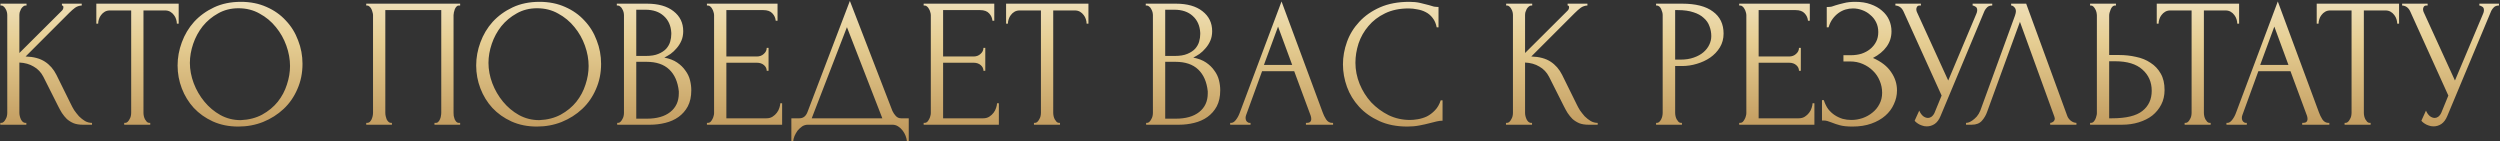 <?xml version="1.0" encoding="UTF-8"?> <svg xmlns="http://www.w3.org/2000/svg" width="1363" height="77" viewBox="0 0 1363 77" fill="none"><rect x="0" y="0" width="1363" height="77" fill="#333333" stroke="none"/><path d="M0.162 67H0.662C1.195 67 1.662 66.8 2.062 66.4C2.462 66 2.795 65.533 3.062 65C3.395 64.467 3.629 63.9 3.762 63.3C3.895 62.633 3.962 62.033 3.962 61.5V8.2C3.962 7.733 3.895 7.2 3.762 6.6C3.629 6 3.395 5.433 3.062 4.9C2.795 4.367 2.462 3.933 2.062 3.6C1.662 3.2 1.229 3 0.762 3H0.262V2H14.462V3H13.962C13.429 3 12.962 3.2 12.562 3.6C12.162 3.933 11.795 4.367 11.462 4.9C11.195 5.433 10.962 6 10.762 6.6C10.629 7.2 10.562 7.733 10.562 8.2V28.9L33.762 5.8C34.295 5.267 34.562 4.633 34.562 3.9C34.562 3.3 34.295 3 33.762 3V2H44.562V3C43.229 3.067 42.029 3.467 40.962 4.2C39.962 4.933 38.862 5.9 37.662 7.1L13.962 30.8C18.295 30.933 21.795 31.867 24.462 33.6C27.129 35.333 29.229 37.733 30.762 40.8L38.662 56.8C39.129 57.8 39.729 58.9 40.462 60.1C41.262 61.233 42.129 62.333 43.062 63.4C44.062 64.4 45.162 65.267 46.362 66C47.562 66.667 48.829 67 50.162 67V68H45.162C43.229 68 41.562 67.733 40.162 67.2C38.762 66.6 37.529 65.833 36.462 64.9C35.462 63.9 34.562 62.8 33.762 61.6C33.029 60.4 32.362 59.2 31.762 58L23.662 41.9C22.395 39.433 20.629 37.567 18.362 36.3C16.162 34.967 13.562 34.233 10.562 34.1V61.5C10.562 62.033 10.629 62.6 10.762 63.2C10.895 63.8 11.095 64.4 11.362 65C11.629 65.533 11.962 66 12.362 66.4C12.762 66.733 13.195 66.933 13.662 67H14.362V68H0.162V67ZM81.419 67H81.919V68H67.719V67H68.219C68.752 67 69.219 66.8 69.619 66.4C70.019 66 70.353 65.533 70.619 65C70.953 64.467 71.186 63.9 71.319 63.3C71.453 62.633 71.519 62.033 71.519 61.5V5.7H59.919C58.852 5.7 57.919 5.933 57.119 6.4C56.319 6.867 55.653 7.467 55.119 8.2C54.586 8.867 54.186 9.633 53.919 10.5C53.653 11.3 53.519 12.1 53.519 12.9H52.519V2H97.419V12.9H96.419C96.419 12.1 96.286 11.3 96.019 10.5C95.752 9.633 95.353 8.867 94.819 8.2C94.286 7.467 93.619 6.867 92.819 6.4C92.019 5.933 91.086 5.7 90.019 5.7H78.219V61.5C78.219 62.033 78.286 62.633 78.419 63.3C78.552 63.9 78.752 64.467 79.019 65C79.353 65.533 79.686 66 80.019 66.4C80.419 66.8 80.886 67 81.419 67ZM131.323 1C136.523 1 141.19 1.933 145.323 3.8C149.456 5.6 152.956 8.067 155.823 11.2C158.756 14.267 160.99 17.867 162.523 22C164.123 26.067 164.923 30.333 164.923 34.8C164.923 39.8 163.99 44.4 162.123 48.6C160.323 52.8 157.823 56.4 154.623 59.4C151.423 62.4 147.69 64.767 143.423 66.5C139.223 68.167 134.723 69 129.923 69C124.79 69 120.156 68.067 116.023 66.2C111.956 64.333 108.49 61.867 105.623 58.8C102.823 55.733 100.656 52.2 99.123 48.2C97.59 44.2 96.823 40.033 96.823 35.7C96.823 31.433 97.59 27.233 99.123 23.1C100.656 18.9 102.89 15.167 105.823 11.9C108.823 8.633 112.456 6 116.723 4C120.99 2 125.856 1 131.323 1ZM131.223 65.5C135.69 65.3 139.59 64.3 142.923 62.5C146.323 60.633 149.156 58.3 151.423 55.5C153.69 52.633 155.356 49.5 156.423 46.1C157.556 42.7 158.123 39.333 158.123 36C158.123 32.333 157.456 28.633 156.123 24.9C154.79 21.167 152.89 17.8 150.423 14.8C147.956 11.733 144.99 9.267 141.523 7.4C138.123 5.467 134.29 4.5 130.023 4.5C125.89 4.5 122.19 5.433 118.923 7.3C115.656 9.1 112.856 11.433 110.523 14.3C108.256 17.167 106.523 20.367 105.323 23.9C104.123 27.433 103.523 30.9 103.523 34.3C103.523 37.967 104.223 41.667 105.623 45.4C107.023 49.067 108.956 52.4 111.423 55.4C113.89 58.4 116.79 60.833 120.123 62.7C123.523 64.567 127.223 65.5 131.223 65.5ZM199.674 67H200.174C200.707 67 201.174 66.833 201.574 66.5C201.974 66.1 202.307 65.633 202.574 65.1C202.84 64.5 203.04 63.9 203.174 63.3C203.307 62.633 203.374 62.033 203.374 61.5V8.2C203.374 7.733 203.274 7.2 203.074 6.6C202.94 6 202.74 5.433 202.474 4.9C202.207 4.367 201.874 3.933 201.474 3.6C201.074 3.2 200.64 3 200.174 3H199.674V2H250.874V3H250.074C249.607 3 249.207 3.2 248.874 3.6C248.54 3.933 248.24 4.4 247.974 5C247.774 5.533 247.607 6.1 247.474 6.7C247.34 7.3 247.274 7.8 247.274 8.2V61.5C247.274 62.033 247.307 62.6 247.374 63.2C247.507 63.8 247.674 64.4 247.874 65C248.14 65.533 248.44 66 248.774 66.4C249.174 66.8 249.607 67 250.074 67H250.874V68H236.874V67H237.774C238.24 67 238.64 66.8 238.974 66.4C239.374 66 239.674 65.533 239.874 65C240.14 64.467 240.307 63.9 240.374 63.3C240.507 62.633 240.574 62.033 240.574 61.5V5.5H210.074V61.5C210.074 62.033 210.14 62.633 210.274 63.3C210.407 63.9 210.574 64.467 210.774 65C211.04 65.533 211.374 66 211.774 66.4C212.174 66.8 212.64 67 213.174 67H213.674V68H199.674V67ZM294.116 1C299.316 1 303.983 1.933 308.116 3.8C312.249 5.6 315.749 8.067 318.616 11.2C321.549 14.267 323.783 17.867 325.316 22C326.916 26.067 327.716 30.333 327.716 34.8C327.716 39.8 326.783 44.4 324.916 48.6C323.116 52.8 320.616 56.4 317.416 59.4C314.216 62.4 310.483 64.767 306.216 66.5C302.016 68.167 297.516 69 292.716 69C287.583 69 282.949 68.067 278.816 66.2C274.749 64.333 271.283 61.867 268.416 58.8C265.616 55.733 263.449 52.2 261.916 48.2C260.383 44.2 259.616 40.033 259.616 35.7C259.616 31.433 260.383 27.233 261.916 23.1C263.449 18.9 265.683 15.167 268.616 11.9C271.616 8.633 275.249 6 279.516 4C283.783 2 288.649 1 294.116 1ZM294.016 65.5C298.483 65.3 302.383 64.3 305.716 62.5C309.116 60.633 311.949 58.3 314.216 55.5C316.483 52.633 318.149 49.5 319.216 46.1C320.349 42.7 320.916 39.333 320.916 36C320.916 32.333 320.249 28.633 318.916 24.9C317.583 21.167 315.683 17.8 313.216 14.8C310.749 11.733 307.783 9.267 304.316 7.4C300.916 5.467 297.083 4.5 292.816 4.5C288.683 4.5 284.983 5.433 281.716 7.3C278.449 9.1 275.649 11.433 273.316 14.3C271.049 17.167 269.316 20.367 268.116 23.9C266.916 27.433 266.316 30.9 266.316 34.3C266.316 37.967 267.016 41.667 268.416 45.4C269.816 49.067 271.749 52.4 274.216 55.4C276.683 58.4 279.583 60.833 282.916 62.7C286.316 64.567 290.016 65.5 294.016 65.5ZM336.49 67H336.99C337.457 67 337.89 66.8 338.29 66.4C338.69 66 339.024 65.533 339.29 65C339.624 64.467 339.857 63.9 339.99 63.3C340.124 62.633 340.19 62.033 340.19 61.5V8.3C340.19 7.833 340.124 7.3 339.99 6.7C339.857 6.1 339.624 5.533 339.29 5C339.024 4.4 338.657 3.933 338.19 3.6C337.79 3.2 337.324 3 336.79 3H336.29V2H352.69C358.89 2 363.724 3.367 367.19 6.1C370.724 8.833 372.49 12.467 372.49 17C372.49 18.933 372.157 20.667 371.49 22.2C370.824 23.733 369.957 25.1 368.89 26.3C367.89 27.5 366.79 28.533 365.59 29.4C364.39 30.2 363.257 30.867 362.19 31.4C364.99 31.933 367.324 32.833 369.19 34.1C371.057 35.367 372.557 36.833 373.69 38.5C374.89 40.1 375.724 41.833 376.19 43.7C376.657 45.567 376.89 47.4 376.89 49.2C376.89 52.667 376.257 55.6 374.99 58C373.724 60.333 372.024 62.267 369.89 63.8C367.824 65.267 365.424 66.333 362.69 67C360.024 67.667 357.257 68 354.39 68H336.49V67ZM370.09 49.8C369.557 44.667 367.824 40.7 364.89 37.9C361.957 35.1 357.824 33.7 352.49 33.7H346.89V64.7H352.69C358.09 64.7 362.324 63.5 365.39 61.1C368.524 58.633 370.09 55.233 370.09 50.9V49.8ZM365.99 17.9C365.79 14.033 364.424 10.967 361.89 8.7C359.424 6.433 356.09 5.3 351.89 5.3H346.89V30.5H352.09C354.89 30.5 357.157 30.133 358.89 29.4C360.69 28.667 362.124 27.733 363.19 26.6C364.257 25.4 364.99 24.1 365.39 22.7C365.79 21.3 365.99 19.933 365.99 18.6V17.9ZM385.416 67H385.916C386.449 67 386.916 66.833 387.316 66.5C387.716 66.1 388.049 65.633 388.316 65.1C388.649 64.567 388.883 64 389.016 63.4C389.216 62.8 389.316 62.233 389.316 61.7V8.2C389.316 7.733 389.216 7.2 389.016 6.6C388.883 6 388.649 5.433 388.316 4.9C388.049 4.367 387.716 3.933 387.316 3.6C386.916 3.2 386.449 3 385.916 3H385.416V2H423.916V11.3H422.916C422.783 9.767 422.183 8.433 421.116 7.3C420.049 6.1 418.383 5.5 416.116 5.5H396.016V30.8H412.616C414.149 30.8 415.416 30.333 416.416 29.4C417.483 28.467 418.016 27.367 418.016 26.1H419.016V38.6H418.016C418.016 37.4 417.516 36.367 416.516 35.5C415.516 34.633 414.216 34.2 412.616 34.2H396.016V64.5H417.916C419.183 64.5 420.283 64.2 421.216 63.6C422.149 63 422.916 62.3 423.516 61.5C424.183 60.633 424.649 59.733 424.916 58.8C425.249 57.8 425.416 56.967 425.416 56.3H426.416V68H385.416V67ZM495.451 64.5V77H494.451C494.385 76.133 494.151 75.167 493.751 74.1C493.351 73.033 492.785 72.033 492.051 71.1C491.385 70.233 490.585 69.5 489.651 68.9C488.718 68.3 487.685 68 486.551 68H440.451C439.318 68 438.285 68.3 437.351 68.9C436.418 69.567 435.585 70.333 434.851 71.2C434.185 72.133 433.618 73.133 433.151 74.2C432.751 75.267 432.518 76.2 432.451 77H431.451V64.5H435.851C437.985 64.5 439.485 63.267 440.351 60.8L463.351 0.5L486.551 60.5C487.018 61.5 487.651 62.433 488.451 63.3C489.251 64.1 490.185 64.5 491.251 64.5H495.451ZM442.551 64.5H481.051L461.751 14.8L442.551 64.5ZM503.58 67H504.08C504.613 67 505.08 66.833 505.48 66.5C505.88 66.1 506.213 65.633 506.48 65.1C506.813 64.567 507.047 64 507.18 63.4C507.38 62.8 507.48 62.233 507.48 61.7V8.2C507.48 7.733 507.38 7.2 507.18 6.6C507.047 6 506.813 5.433 506.48 4.9C506.213 4.367 505.88 3.933 505.48 3.6C505.08 3.2 504.613 3 504.08 3H503.58V2H542.08V11.3H541.08C540.947 9.767 540.347 8.433 539.28 7.3C538.213 6.1 536.547 5.5 534.28 5.5H514.18V30.8H530.78C532.313 30.8 533.58 30.333 534.58 29.4C535.647 28.467 536.18 27.367 536.18 26.1H537.18V38.6H536.18C536.18 37.4 535.68 36.367 534.68 35.5C533.68 34.633 532.38 34.2 530.78 34.2H514.18V64.5H536.08C537.347 64.5 538.447 64.2 539.38 63.6C540.313 63 541.08 62.3 541.68 61.5C542.347 60.633 542.813 59.733 543.08 58.8C543.413 57.8 543.58 56.967 543.58 56.3H544.58V68H503.58V67ZM577.415 67H577.915V68H563.715V67H564.215C564.749 67 565.215 66.8 565.615 66.4C566.015 66 566.349 65.533 566.615 65C566.949 64.467 567.182 63.9 567.315 63.3C567.449 62.633 567.515 62.033 567.515 61.5V5.7H555.915C554.849 5.7 553.915 5.933 553.115 6.4C552.315 6.867 551.649 7.467 551.115 8.2C550.582 8.867 550.182 9.633 549.915 10.5C549.649 11.3 549.515 12.1 549.515 12.9H548.515V2H593.415V12.9H592.415C592.415 12.1 592.282 11.3 592.015 10.5C591.749 9.633 591.349 8.867 590.815 8.2C590.282 7.467 589.615 6.867 588.815 6.4C588.015 5.933 587.082 5.7 586.015 5.7H574.215V61.5C574.215 62.033 574.282 62.633 574.415 63.3C574.549 63.9 574.749 64.467 575.015 65C575.349 65.533 575.682 66 576.015 66.4C576.415 66.8 576.882 67 577.415 67ZM624.869 67H625.369C625.836 67 626.269 66.8 626.669 66.4C627.069 66 627.402 65.533 627.669 65C628.002 64.467 628.236 63.9 628.369 63.3C628.502 62.633 628.569 62.033 628.569 61.5V8.3C628.569 7.833 628.502 7.3 628.369 6.7C628.236 6.1 628.002 5.533 627.669 5C627.402 4.4 627.036 3.933 626.569 3.6C626.169 3.2 625.702 3 625.169 3H624.669V2H641.069C647.269 2 652.102 3.367 655.569 6.1C659.102 8.833 660.869 12.467 660.869 17C660.869 18.933 660.536 20.667 659.869 22.2C659.202 23.733 658.336 25.1 657.269 26.3C656.269 27.5 655.169 28.533 653.969 29.4C652.769 30.2 651.636 30.867 650.569 31.4C653.369 31.933 655.702 32.833 657.569 34.1C659.436 35.367 660.936 36.833 662.069 38.5C663.269 40.1 664.102 41.833 664.569 43.7C665.036 45.567 665.269 47.4 665.269 49.2C665.269 52.667 664.636 55.6 663.369 58C662.102 60.333 660.402 62.267 658.269 63.8C656.202 65.267 653.802 66.333 651.069 67C648.402 67.667 645.636 68 642.769 68H624.869V67ZM658.469 49.8C657.936 44.667 656.202 40.7 653.269 37.9C650.336 35.1 646.202 33.7 640.869 33.7H635.269V64.7H641.069C646.469 64.7 650.702 63.5 653.769 61.1C656.902 58.633 658.469 55.233 658.469 50.9V49.8ZM654.369 17.9C654.169 14.033 652.802 10.967 650.269 8.7C647.802 6.433 644.469 5.3 640.269 5.3H635.269V30.5H640.469C643.269 30.5 645.536 30.133 647.269 29.4C649.069 28.667 650.502 27.733 651.569 26.6C652.636 25.4 653.369 24.1 653.769 22.7C654.169 21.3 654.369 19.933 654.369 18.6V17.9ZM711.995 67H712.495C714.095 67 714.895 66.267 714.895 64.8C714.895 64.267 714.795 63.7 714.595 63.1L705.595 38.8H688.095L679.395 62.7C679.195 63.233 679.095 63.733 679.095 64.2C679.095 65.067 679.328 65.767 679.795 66.3C680.262 66.767 680.762 67 681.295 67H681.795V68H670.695V67H671.195C672.062 67 672.895 66.5 673.695 65.5C674.562 64.433 675.262 63.2 675.795 61.8L698.695 0.8L721.095 61.2C721.562 62.533 722.195 63.833 722.995 65.1C723.862 66.367 724.962 67 726.295 67H726.795V68H711.995V67ZM689.095 35.4H704.495L696.795 14.5L689.095 35.4ZM767.979 4.6C763.046 4.6 758.746 5.5 755.079 7.3C751.479 9.033 748.479 11.333 746.079 14.2C743.679 17 741.879 20.167 740.679 23.7C739.546 27.233 738.979 30.733 738.979 34.2C738.979 38.133 739.746 42 741.279 45.8C742.813 49.533 744.913 52.867 747.579 55.8C750.313 58.667 753.479 61 757.079 62.8C760.679 64.533 764.579 65.4 768.779 65.4C769.979 65.4 771.379 65.267 772.979 65C774.646 64.733 776.279 64.233 777.879 63.5C779.479 62.7 780.946 61.6 782.279 60.2C783.679 58.8 784.746 56.967 785.479 54.7H786.479V65.8C785.479 65.8 784.413 65.933 783.279 66.2C782.213 66.467 781.013 66.767 779.679 67.1C777.946 67.567 776.013 68 773.879 68.4C771.813 68.8 769.613 69 767.279 69C761.479 69 756.379 68 751.979 66C747.579 64 743.913 61.4 740.979 58.2C738.046 55 735.846 51.4 734.379 47.4C732.913 43.333 732.179 39.233 732.179 35.1C732.179 30.967 732.913 26.867 734.379 22.8C735.846 18.733 738.079 15.1 741.079 11.9C744.079 8.633 747.846 6 752.379 4C756.913 2 762.246 1 768.379 1C770.579 1 772.546 1.2 774.279 1.6C776.079 2 777.679 2.4 779.079 2.8C780.079 3.133 780.979 3.4 781.779 3.6C782.646 3.733 783.479 3.8 784.279 3.8V14.9H783.279C782.879 12.833 782.146 11.133 781.079 9.8C780.013 8.4 778.746 7.333 777.279 6.6C775.879 5.867 774.346 5.367 772.679 5.1C771.079 4.767 769.513 4.6 767.979 4.6ZM821.061 67H821.561C822.094 67 822.561 66.8 822.961 66.4C823.361 66 823.694 65.533 823.961 65C824.294 64.467 824.527 63.9 824.661 63.3C824.794 62.633 824.861 62.033 824.861 61.5V8.2C824.861 7.733 824.794 7.2 824.661 6.6C824.527 6 824.294 5.433 823.961 4.9C823.694 4.367 823.361 3.933 822.961 3.6C822.561 3.2 822.127 3 821.661 3H821.161V2H835.361V3H834.861C834.327 3 833.861 3.2 833.461 3.6C833.061 3.933 832.694 4.367 832.361 4.9C832.094 5.433 831.861 6 831.661 6.6C831.527 7.2 831.461 7.733 831.461 8.2V28.9L854.661 5.8C855.194 5.267 855.461 4.633 855.461 3.9C855.461 3.3 855.194 3 854.661 3V2H865.461V3C864.127 3.067 862.927 3.467 861.861 4.2C860.861 4.933 859.761 5.9 858.561 7.1L834.861 30.8C839.194 30.933 842.694 31.867 845.361 33.6C848.027 35.333 850.127 37.733 851.661 40.8L859.561 56.8C860.027 57.8 860.627 58.9 861.361 60.1C862.161 61.233 863.027 62.333 863.961 63.4C864.961 64.4 866.061 65.267 867.261 66C868.461 66.667 869.727 67 871.061 67V68H866.061C864.127 68 862.461 67.733 861.061 67.2C859.661 66.6 858.427 65.833 857.361 64.9C856.361 63.9 855.461 62.8 854.661 61.6C853.927 60.4 853.261 59.2 852.661 58L844.561 41.9C843.294 39.433 841.527 37.567 839.261 36.3C837.061 34.967 834.461 34.233 831.461 34.1V61.5C831.461 62.033 831.527 62.6 831.661 63.2C831.794 63.8 831.994 64.4 832.261 65C832.527 65.533 832.861 66 833.261 66.4C833.661 66.733 834.094 66.933 834.561 67H835.261V68H821.061V67ZM902.894 2H917.094C924.494 2 930.094 3.433 933.894 6.3C937.761 9.1 939.694 13.1 939.694 18.3C939.694 21.1 939.027 23.6 937.694 25.8C936.361 28 934.594 29.867 932.394 31.4C930.261 32.867 927.827 34 925.094 34.8C922.427 35.6 919.761 36 917.094 36H913.294V61.5C913.294 62.033 913.361 62.633 913.494 63.3C913.627 63.9 913.827 64.467 914.094 65C914.427 65.533 914.761 66 915.094 66.4C915.494 66.8 915.961 67 916.494 67H916.994V68H902.894V67H903.394C903.861 67 904.294 66.8 904.694 66.4C905.094 66 905.427 65.533 905.694 65C905.961 64.467 906.161 63.9 906.294 63.3C906.427 62.633 906.494 62.033 906.494 61.5V8.2C906.494 7.267 906.227 6.2 905.694 5C905.161 3.8 904.394 3.133 903.394 3H902.894V2ZM913.294 5.5V32.5H916.294C918.961 32.5 921.327 32.133 923.394 31.4C925.527 30.667 927.294 29.7 928.694 28.5C930.094 27.3 931.161 25.933 931.894 24.4C932.627 22.867 932.994 21.3 932.994 19.7C932.994 17.767 932.661 15.967 931.994 14.3C931.394 12.567 930.361 11.067 928.894 9.8C927.494 8.467 925.627 7.433 923.294 6.7C920.961 5.9 918.094 5.5 914.694 5.5H913.294ZM948.209 67H948.709C949.242 67 949.709 66.833 950.109 66.5C950.509 66.1 950.842 65.633 951.109 65.1C951.442 64.567 951.676 64 951.809 63.4C952.009 62.8 952.109 62.233 952.109 61.7V8.2C952.109 7.733 952.009 7.2 951.809 6.6C951.676 6 951.442 5.433 951.109 4.9C950.842 4.367 950.509 3.933 950.109 3.6C949.709 3.2 949.242 3 948.709 3H948.209V2H986.709V11.3H985.709C985.576 9.767 984.976 8.433 983.909 7.3C982.842 6.1 981.176 5.5 978.909 5.5H958.809V30.8H975.409C976.942 30.8 978.209 30.333 979.209 29.4C980.276 28.467 980.809 27.367 980.809 26.1H981.809V38.6H980.809C980.809 37.4 980.309 36.367 979.309 35.5C978.309 34.633 977.009 34.2 975.409 34.2H958.809V64.5H980.709C981.976 64.5 983.076 64.2 984.009 63.6C984.942 63 985.709 62.3 986.309 61.5C986.976 60.633 987.442 59.733 987.709 58.8C988.042 57.8 988.209 56.967 988.209 56.3H989.209V68H948.209V67ZM995.944 3.8H996.844C997.377 3.8 997.977 3.733 998.644 3.6C999.311 3.4 1000.01 3.167 1000.74 2.9C1002.01 2.5 1003.51 2.1 1005.24 1.7C1006.98 1.233 1009.08 1 1011.54 1C1014.68 1 1017.44 1.433 1019.84 2.3C1022.31 3.167 1024.38 4.333 1026.04 5.8C1027.78 7.267 1029.08 8.967 1029.94 10.9C1030.81 12.833 1031.24 14.9 1031.24 17.1C1031.24 20.233 1030.34 23.033 1028.54 25.5C1026.81 27.9 1024.34 29.933 1021.14 31.6C1025.68 33.6 1028.98 36.167 1031.04 39.3C1033.18 42.367 1034.24 45.7 1034.24 49.3C1034.24 51.9 1033.68 54.4 1032.54 56.8C1031.48 59.2 1029.91 61.3 1027.84 63.1C1025.78 64.9 1023.24 66.333 1020.24 67.4C1017.24 68.467 1013.81 69 1009.94 69C1007.14 69 1004.88 68.767 1003.14 68.3C1001.41 67.833 999.911 67.333 998.644 66.8C997.844 66.467 997.077 66.2 996.344 66C995.677 65.8 994.977 65.7 994.244 65.7H993.344V54.6H994.344C994.944 56.467 995.744 58.1 996.744 59.5C997.811 60.833 999.011 61.933 1000.34 62.8C1001.68 63.667 1003.11 64.333 1004.64 64.8C1006.18 65.2 1007.74 65.4 1009.34 65.4C1011.41 65.4 1013.44 65.067 1015.44 64.4C1017.51 63.667 1019.31 62.667 1020.84 61.4C1022.44 60.133 1023.71 58.6 1024.64 56.8C1025.64 54.933 1026.14 52.867 1026.14 50.6C1026.14 48.333 1025.71 46.167 1024.84 44.1C1023.98 41.967 1022.74 40.133 1021.14 38.6C1019.61 37.067 1017.78 35.833 1015.64 34.9C1013.51 33.967 1011.18 33.5 1008.64 33.5H1005.04V30.1H1009.14C1011.14 30.1 1013.04 29.833 1014.84 29.3C1016.64 28.7 1018.21 27.867 1019.54 26.8C1020.94 25.667 1022.04 24.333 1022.84 22.8C1023.64 21.267 1024.04 19.5 1024.04 17.5C1024.04 15.5 1023.64 13.7 1022.84 12.1C1022.04 10.5 1020.98 9.167 1019.64 8.1C1018.38 6.967 1016.91 6.1 1015.24 5.5C1013.64 4.9 1011.98 4.6 1010.24 4.6C1008.84 4.6 1007.48 4.8 1006.14 5.2C1004.81 5.6 1003.54 6.233 1002.34 7.1C1001.14 7.967 1000.08 9.033 999.144 10.3C998.211 11.567 997.477 13.1 996.944 14.9H995.944V3.8ZM1033.37 2H1047.27V3H1046.67C1045.94 3 1045.44 3.233 1045.17 3.7C1044.91 4.1 1044.77 4.533 1044.77 5C1044.77 5.333 1044.81 5.633 1044.87 5.9C1044.94 6.167 1045.01 6.367 1045.07 6.5L1062.17 43.9L1077.47 7.6C1077.54 7.467 1077.64 7.2 1077.77 6.8C1077.91 6.333 1077.97 5.9 1077.97 5.5C1077.97 4.567 1077.64 3.933 1076.97 3.6C1076.31 3.2 1075.81 3 1075.47 3V2H1086.17V3C1084.97 3 1084.04 3.333 1083.37 4C1082.77 4.6 1082.31 5.233 1081.97 5.9L1057.97 63.3C1057.17 65.233 1056.11 66.667 1054.77 67.6C1053.44 68.467 1052.01 68.9 1050.47 68.9C1049.47 68.9 1048.57 68.733 1047.77 68.4C1046.97 68.133 1046.27 67.8 1045.67 67.4C1045.07 67 1044.61 66.633 1044.27 66.3C1044.01 65.967 1043.87 65.8 1043.87 65.8L1046.37 60.3C1046.91 61.567 1047.61 62.567 1048.47 63.3C1049.34 63.967 1050.24 64.3 1051.17 64.3C1051.77 64.3 1052.37 64.1 1052.97 63.7C1053.64 63.233 1054.21 62.533 1054.67 61.6L1058.57 52.1L1037.77 6.2C1036.84 4.2 1035.37 3.133 1033.37 3V2ZM1083.37 61C1082.77 62.733 1081.84 64.333 1080.57 65.8C1079.3 67.267 1077.44 68 1074.97 68H1071.87V67C1072.27 67 1072.8 66.9 1073.47 66.7C1074.14 66.433 1074.84 66.033 1075.57 65.5C1076.3 64.967 1077.04 64.3 1077.77 63.5C1078.5 62.633 1079.14 61.567 1079.67 60.3L1098.57 8.5C1098.9 7.5 1099.07 6.733 1099.07 6.2C1099.07 5.2 1098.77 4.433 1098.17 3.9C1097.64 3.3 1097.07 3 1096.47 3V2H1104.67L1127.07 63.2C1127.4 64.133 1128.04 65 1128.97 65.8C1129.9 66.533 1130.94 66.933 1132.07 67V68H1117.77V67C1118.3 67 1118.84 66.8 1119.37 66.4C1119.97 65.933 1120.27 65.333 1120.27 64.6C1120.27 64.4 1120.2 64.1 1120.07 63.7L1101.27 11.9L1083.37 61ZM1139.52 67H1140.02C1140.48 67 1140.92 66.833 1141.32 66.5C1141.72 66.1 1142.05 65.633 1142.32 65.1C1142.58 64.567 1142.78 64 1142.92 63.4C1143.12 62.8 1143.22 62.267 1143.22 61.8V8.5C1143.22 8.033 1143.15 7.467 1143.02 6.8C1142.88 6.133 1142.65 5.533 1142.32 5C1142.05 4.467 1141.72 4 1141.32 3.6C1140.92 3.2 1140.48 3 1140.02 3H1139.52V2H1153.62V3H1152.92C1151.98 3.133 1151.25 3.867 1150.72 5.2C1150.18 6.467 1149.92 7.567 1149.92 8.5V30H1155.52C1158.58 30 1161.58 30.333 1164.52 31C1167.52 31.6 1170.15 32.667 1172.42 34.2C1174.75 35.667 1176.62 37.633 1178.02 40.1C1179.42 42.5 1180.12 45.5 1180.12 49.1C1180.12 52.033 1179.52 54.667 1178.32 57C1177.12 59.333 1175.48 61.333 1173.42 63C1171.35 64.6 1168.88 65.833 1166.02 66.7C1163.22 67.567 1160.18 68 1156.92 68H1139.52V67ZM1151.42 64.5C1159.15 64.5 1164.68 63.167 1168.02 60.5C1171.42 57.833 1173.12 54.167 1173.12 49.5C1173.12 44.767 1171.42 40.9 1168.02 37.9C1164.68 34.9 1159.75 33.4 1153.22 33.4H1149.92V64.5H1151.42ZM1204.76 67H1205.26V68H1191.06V67H1191.56C1192.09 67 1192.56 66.8 1192.96 66.4C1193.36 66 1193.69 65.533 1193.96 65C1194.29 64.467 1194.53 63.9 1194.66 63.3C1194.79 62.633 1194.86 62.033 1194.86 61.5V5.7H1183.26C1182.19 5.7 1181.26 5.933 1180.46 6.4C1179.66 6.867 1178.99 7.467 1178.46 8.2C1177.93 8.867 1177.53 9.633 1177.26 10.5C1176.99 11.3 1176.86 12.1 1176.86 12.9H1175.86V2H1220.76V12.9H1219.76C1219.76 12.1 1219.63 11.3 1219.36 10.5C1219.09 9.633 1218.69 8.867 1218.16 8.2C1217.63 7.467 1216.96 6.867 1216.16 6.4C1215.36 5.933 1214.43 5.7 1213.36 5.7H1201.56V61.5C1201.56 62.033 1201.63 62.633 1201.76 63.3C1201.89 63.9 1202.09 64.467 1202.36 65C1202.69 65.533 1203.03 66 1203.36 66.4C1203.76 66.8 1204.23 67 1204.76 67ZM1255.16 67H1255.66C1257.26 67 1258.06 66.267 1258.06 64.8C1258.06 64.267 1257.96 63.7 1257.76 63.1L1248.76 38.8H1231.26L1222.56 62.7C1222.36 63.233 1222.26 63.733 1222.26 64.2C1222.26 65.067 1222.49 65.767 1222.96 66.3C1223.43 66.767 1223.93 67 1224.46 67H1224.96V68H1213.86V67H1214.36C1215.23 67 1216.06 66.5 1216.86 65.5C1217.73 64.433 1218.43 63.2 1218.96 61.8L1241.86 0.8L1264.26 61.2C1264.73 62.533 1265.36 63.833 1266.16 65.1C1267.03 66.367 1268.13 67 1269.46 67H1269.96V68H1255.16V67ZM1232.26 35.4H1247.66L1239.96 14.5L1232.26 35.4ZM1291.97 67H1292.47V68H1278.27V67H1278.77C1279.3 67 1279.77 66.8 1280.17 66.4C1280.57 66 1280.9 65.533 1281.17 65C1281.5 64.467 1281.73 63.9 1281.87 63.3C1282 62.633 1282.07 62.033 1282.07 61.5V5.7H1270.47C1269.4 5.7 1268.47 5.933 1267.67 6.4C1266.87 6.867 1266.2 7.467 1265.67 8.2C1265.13 8.867 1264.73 9.633 1264.47 10.5C1264.2 11.3 1264.07 12.1 1264.07 12.9H1263.07V2H1307.97V12.9H1306.97C1306.97 12.1 1306.83 11.3 1306.57 10.5C1306.3 9.633 1305.9 8.867 1305.37 8.2C1304.83 7.467 1304.17 6.867 1303.37 6.4C1302.57 5.933 1301.63 5.7 1300.57 5.7H1288.77V61.5C1288.77 62.033 1288.83 62.633 1288.97 63.3C1289.1 63.9 1289.3 64.467 1289.57 65C1289.9 65.533 1290.23 66 1290.57 66.4C1290.97 66.8 1291.43 67 1291.97 67ZM1309.64 2H1323.54V3H1322.94C1322.21 3 1321.71 3.233 1321.44 3.7C1321.18 4.1 1321.04 4.533 1321.04 5C1321.04 5.333 1321.08 5.633 1321.14 5.9C1321.21 6.167 1321.28 6.367 1321.34 6.5L1338.44 43.9L1353.74 7.6C1353.81 7.467 1353.91 7.2 1354.04 6.8C1354.18 6.333 1354.24 5.9 1354.24 5.5C1354.24 4.567 1353.91 3.933 1353.24 3.6C1352.58 3.2 1352.08 3 1351.74 3V2H1362.44V3C1361.24 3 1360.31 3.333 1359.64 4C1359.04 4.6 1358.58 5.233 1358.24 5.9L1334.24 63.3C1333.44 65.233 1332.38 66.667 1331.04 67.6C1329.71 68.467 1328.28 68.9 1326.74 68.9C1325.74 68.9 1324.84 68.733 1324.04 68.4C1323.24 68.133 1322.54 67.8 1321.94 67.4C1321.34 67 1320.88 66.633 1320.54 66.3C1320.28 65.967 1320.14 65.8 1320.14 65.8L1322.64 60.3C1323.18 61.567 1323.88 62.567 1324.74 63.3C1325.61 63.967 1326.51 64.3 1327.44 64.3C1328.04 64.3 1328.64 64.1 1329.24 63.7C1329.91 63.233 1330.48 62.533 1330.94 61.6L1334.84 52.1L1314.04 6.2C1313.11 4.2 1311.64 3.133 1309.64 3V2Z" fill="url(#paint0_linear_431_98)"></path><defs><linearGradient id="paint0_linear_431_98" x1="679.5" y1="-40.082" x2="679.5" y2="88" gradientUnits="userSpaceOnUse"><stop stop-color="white"></stop><stop offset="0.49" stop-color="#E6CE93"></stop><stop offset="1" stop-color="#B4884B"></stop></linearGradient></defs></svg> 
